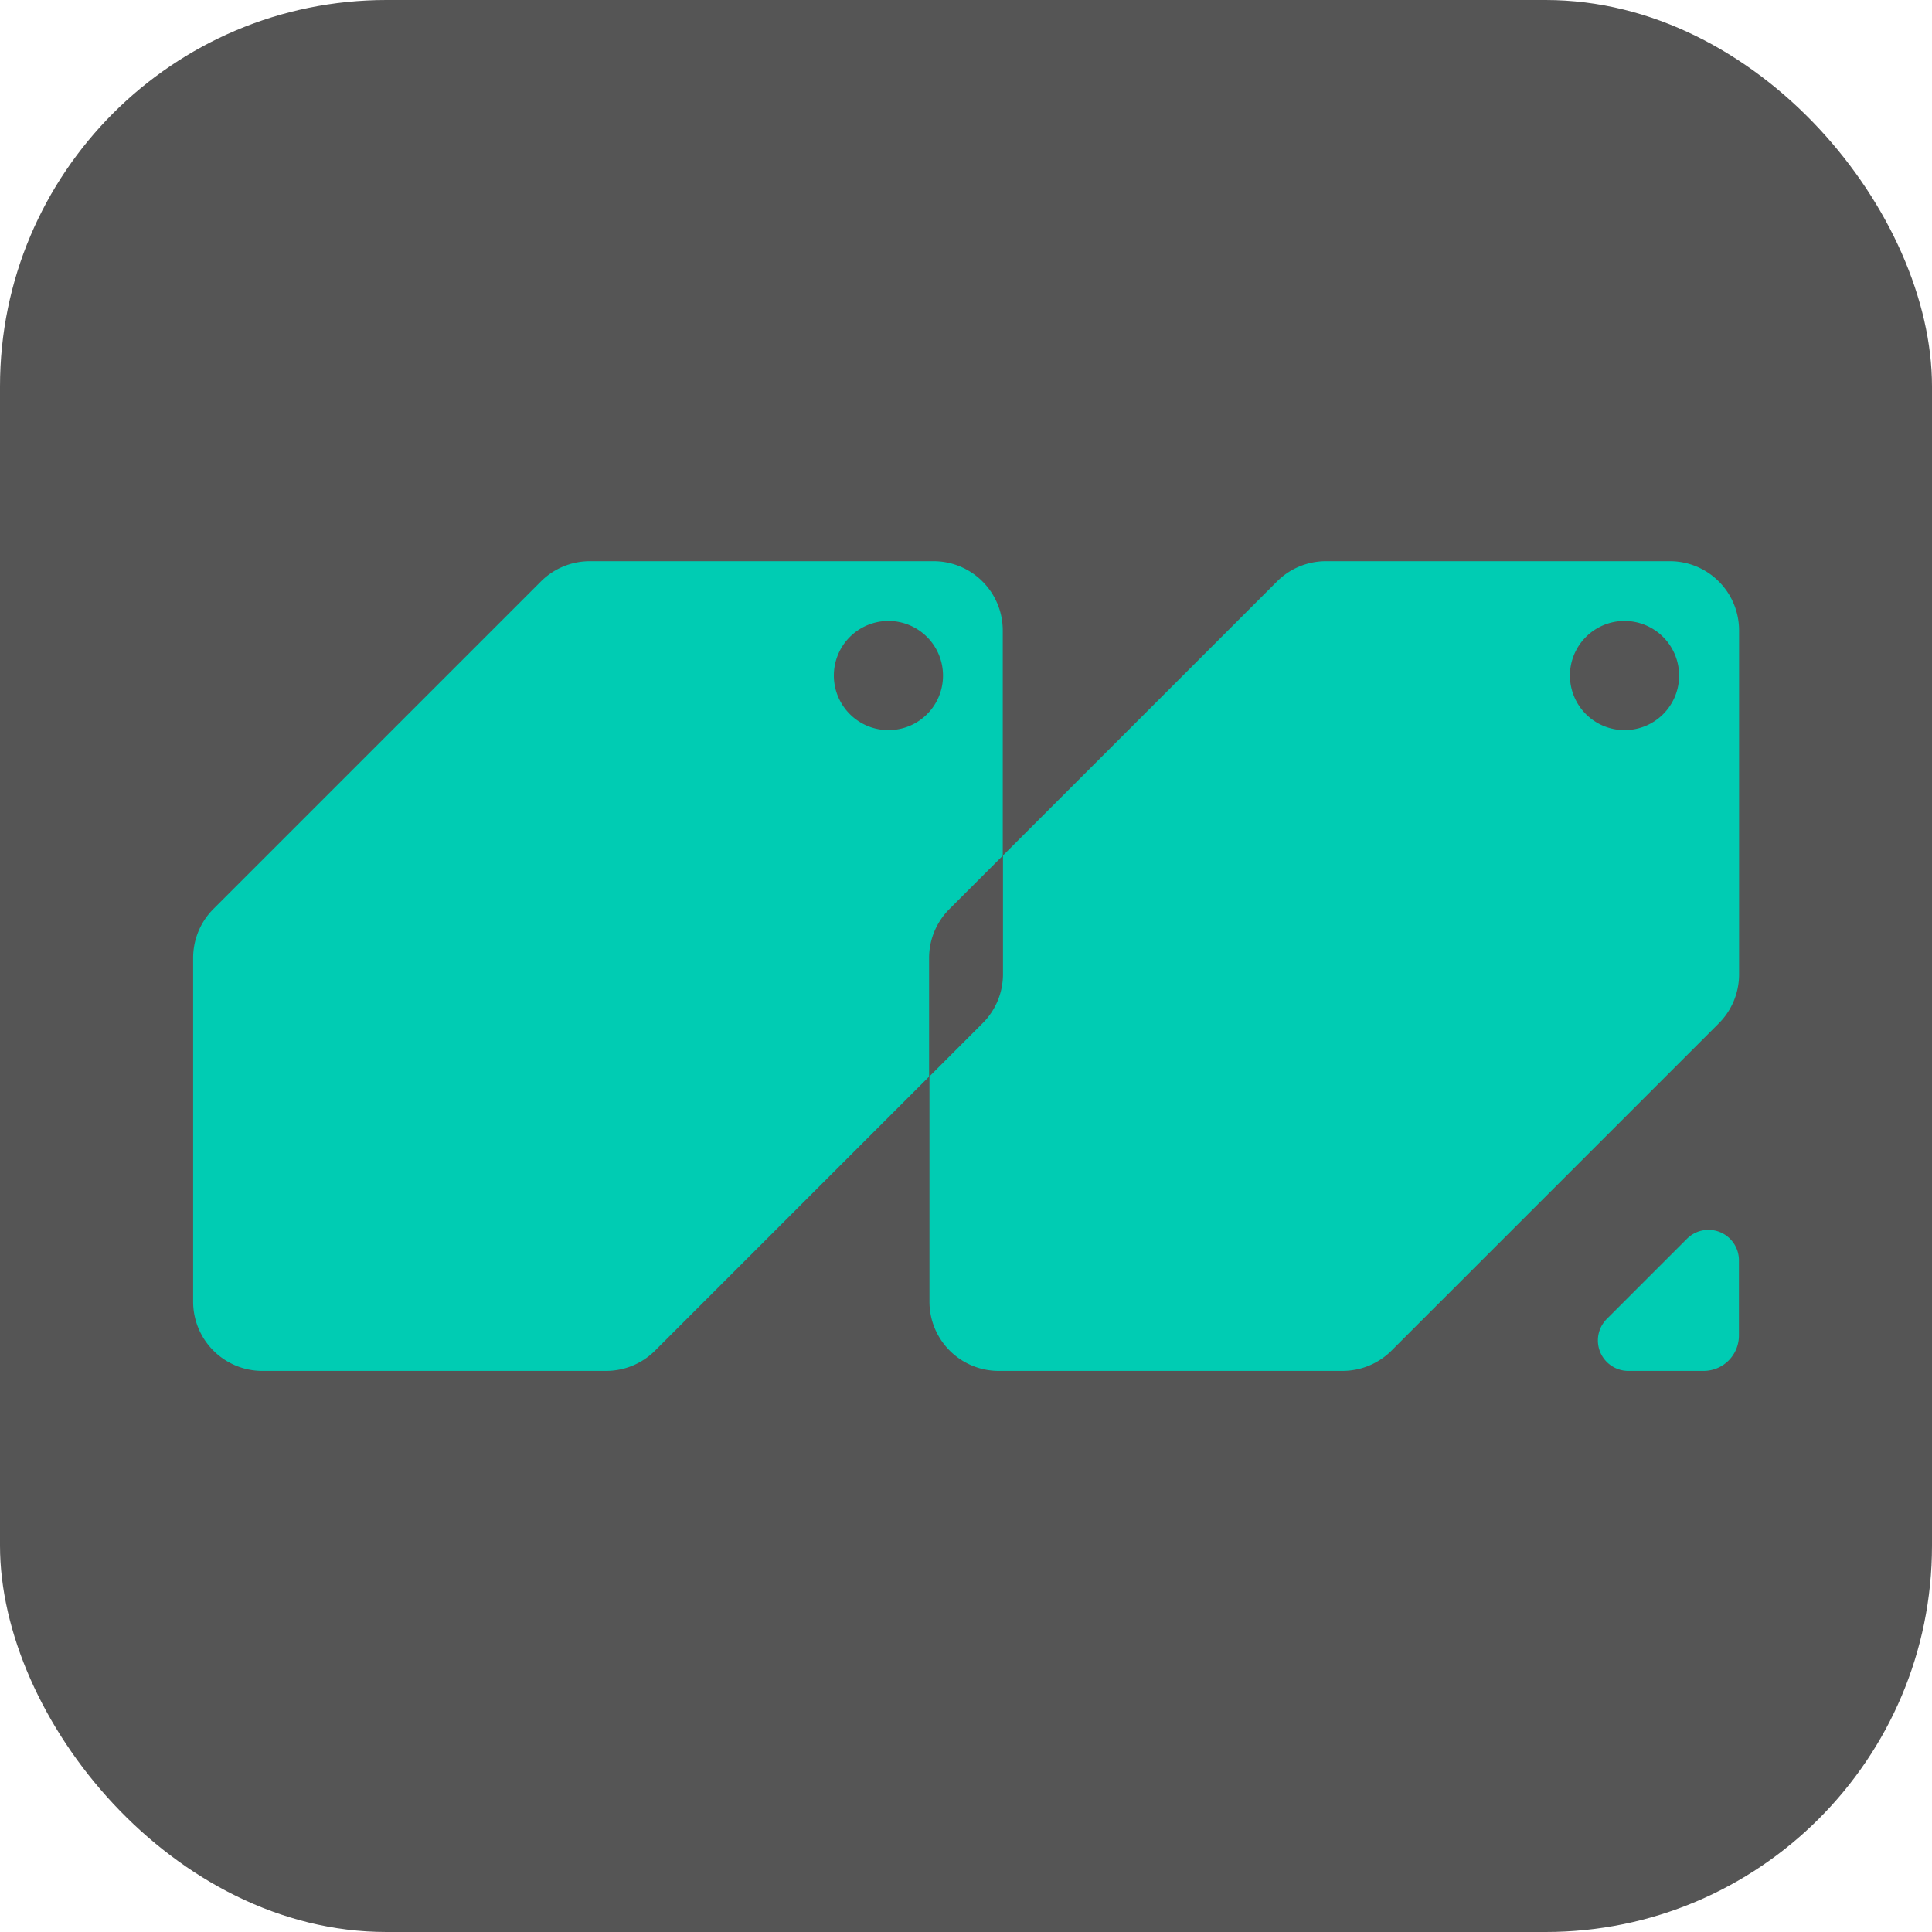 <svg xmlns="http://www.w3.org/2000/svg" version="1.1" xmlns:xlink="http://www.w3.org/1999/xlink" xmlns:svgjs="http://svgjs.com/svgjs" width="1000" height="1000"><rect width="1000" height="1000" rx="200" ry="200" fill="#555555"></rect><g transform="matrix(3.94,0,0,3.94,99.971,290.476)"><svg xmlns="http://www.w3.org/2000/svg" version="1.1" xmlns:xlink="http://www.w3.org/1999/xlink" xmlns:svgjs="http://svgjs.com/svgjs" width="203.07" height="106.37"><svg xmlns="http://www.w3.org/2000/svg" viewBox="0 0 203.07 106.37"><defs><style>.cls-1{fill:#00ccb3;}</style></defs><g id="Layer_2" data-name="Layer 2"><g id="Layer_2-2" data-name="Layer 2"><path class="cls-1" d="M99.36,45.69l7-7V9.1A9.09,9.09,0,0,0,97.27,0H52.12a9.09,9.09,0,0,0-6.43,2.66l-43,43A9.09,9.09,0,0,0,0,52.12V97.27a9.09,9.09,0,0,0,9.1,9.1H54.25a9.09,9.09,0,0,0,6.43-2.66l36-36V52.12A9.09,9.09,0,0,1,99.36,45.69Zm-8-23.5A7.17,7.17,0,1,1,98.51,15,7.15,7.15,0,0,1,91.34,22.19Z"></path><path class="cls-1" d="M194,0H148.82a9.09,9.09,0,0,0-6.43,2.66l-36,36V54.25a9.09,9.09,0,0,1-2.66,6.43l-7,7V97.27a9.09,9.09,0,0,0,9.1,9.1H151a9.11,9.11,0,0,0,6.43-2.66l43-43a9.09,9.09,0,0,0,2.66-6.43V9.1A9.09,9.09,0,0,0,194,0ZM188,22.19A7.17,7.17,0,1,1,195.21,15,7.15,7.15,0,0,1,188,22.19Z"></path><path class="cls-1" d="M196.33,88.93l-10.7,10.7a4,4,0,0,0,2.8,6.74h10a4.64,4.64,0,0,0,4.64-4.64v-10A4,4,0,0,0,196.33,88.93Z"></path></g></g></svg></svg></g></svg>